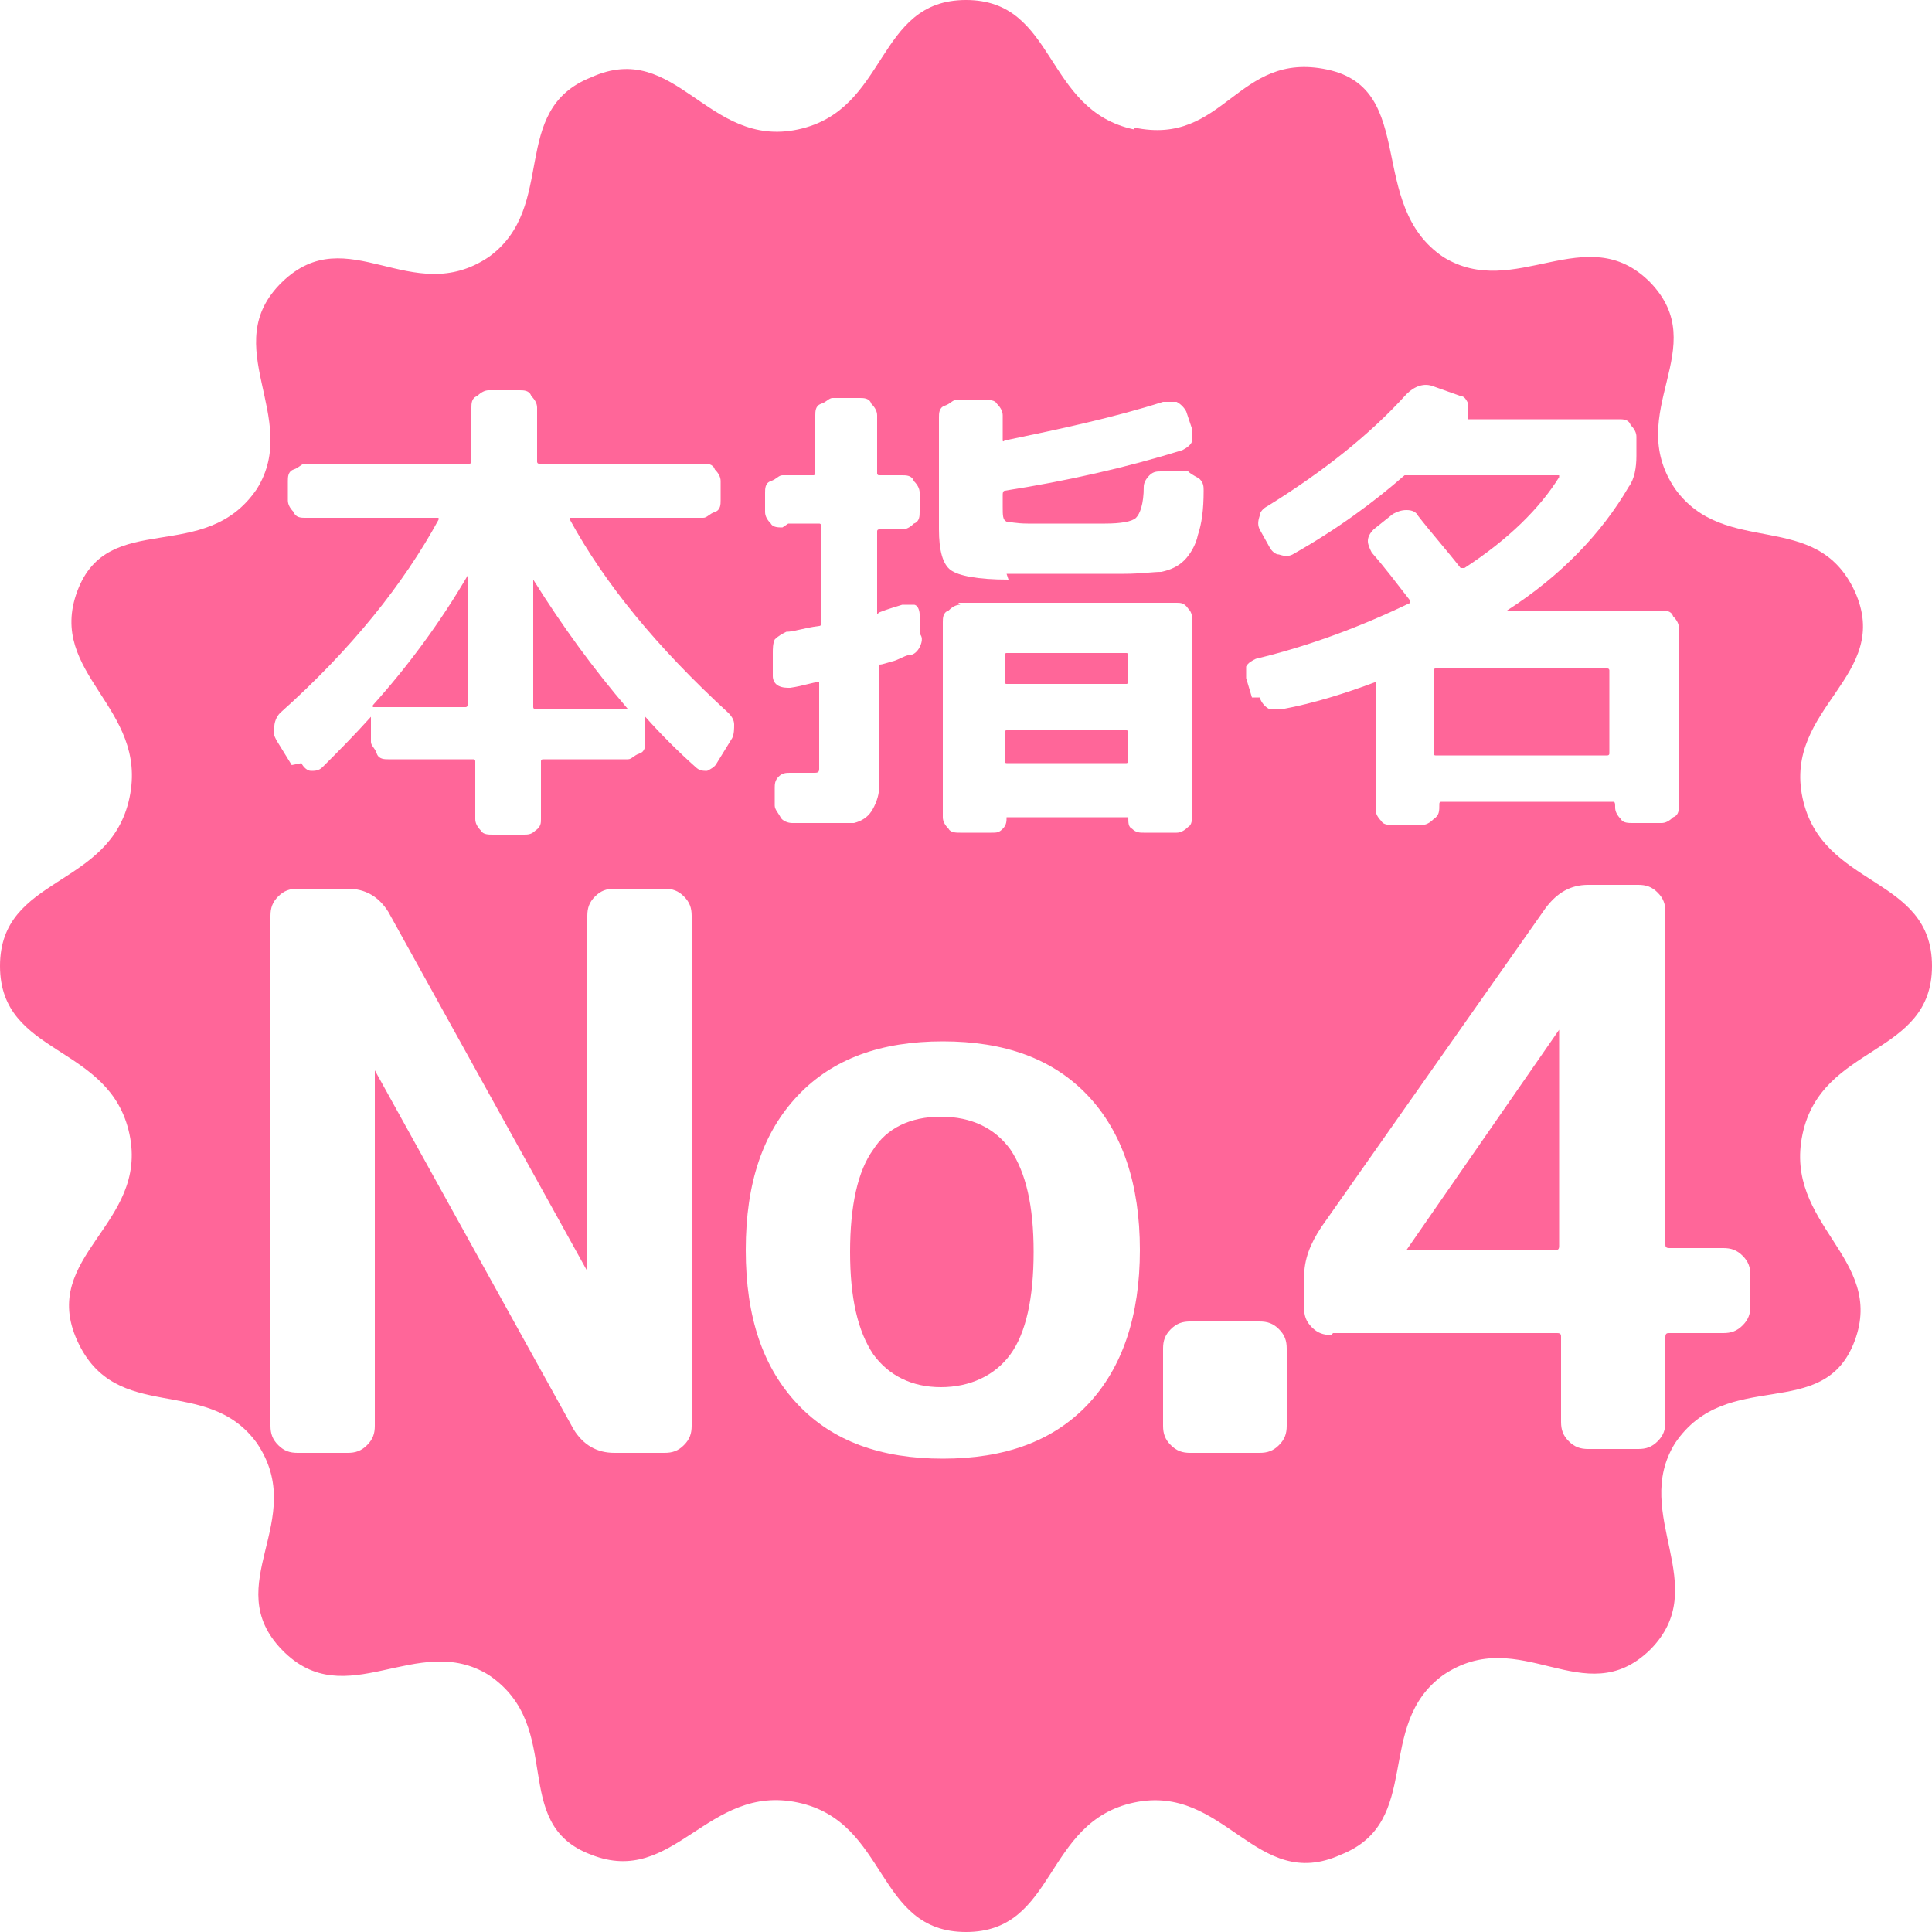 <?xml version="1.0" encoding="UTF-8"?>
<svg id="_レイヤー_1" data-name="レイヤー 1" xmlns="http://www.w3.org/2000/svg" version="1.1" xmlns:xlink="http://www.w3.org/1999/xlink" viewBox="0 0 100 100">
  <defs>
    <style>
      .cls-1 {
        filter: url(#drop-shadow-1);
      }

      .cls-2 {
        fill: #f69;
      }

      .cls-2, .cls-3 {
        stroke-width: 0px;
      }

      .cls-4 {
        filter: url(#drop-shadow-2);
      }

      .cls-3 {
        fill: #fff;
      }
    </style>
    <filter id="drop-shadow-1" filterUnits="userSpaceOnUse">
      <feOffset dx="0" dy="0"/>
      <feGaussianBlur result="blur" stdDeviation=".5"/>
      <feFlood flood-color="#000" flood-opacity=".8"/>
      <feComposite in2="blur" operator="in"/>
      <feComposite in="SourceGraphic"/>
    </filter>
    <filter id="drop-shadow-2" filterUnits="userSpaceOnUse">
      <feOffset dx="0" dy="0"/>
      <feGaussianBlur result="blur-2" stdDeviation=".5"/>
      <feFlood flood-color="#000" flood-opacity=".8"/>
      <feComposite in2="blur-2" operator="in"/>
      <feComposite in="SourceGraphic"/>
    </filter>
  </defs>
  <path class="cls-2" d="M58.7,6.7C54,5.7,54.7,0,50,0s-4,5.7-8.7,6.7c-4.7,1-6.3-4.7-10.7-2.7-4.3,1.7-1.7,6.7-5.3,9.3-4,2.7-7.3-2-10.7,1.3s1,7-1.3,10.7c-2.7,4-7.7,1-9.3,5.3s3.7,6,2.7,10.7c-1,4.7-6.7,4-6.7,8.7s5.7,4,6.7,8.7-4.7,6.3-2.7,10.7,6.7,1.7,9.3,5.3c2.7,4-2,7.3,1.3,10.7s7-1,10.7,1.3c4,2.7,1,7.7,5.3,9.3,4.3,1.7,6-3.7,10.7-2.7,4.7,1,4,6.7,8.7,6.7s4-5.7,8.7-6.7,6.3,4.7,10.7,2.7c4.3-1.7,1.7-6.7,5.3-9.3,4-2.7,7.3,2,10.7-1.3,3.3-3.3-1-7,1.3-10.7,2.7-4,7.7-1,9.3-5.3s-3.7-6-2.7-10.7c1-4.7,6.7-4,6.7-8.7s-5.7-4-6.7-8.7c-1-4.7,4.7-6.3,2.7-10.7-2-4.3-6.7-1.7-9.3-5.3-2.7-4,2-7.3-1.3-10.7-3.3-3.3-7,1-10.7-1.3-4-2.7-1.3-8.7-6-9.7-4.7-1-5.3,4-10,3Z"/>
  <g class="cls-1">
    <path class="cls-3" d="M15.1,39.6l-.8-1.3c-.1-.2-.2-.4-.1-.7,0-.2.1-.5.3-.7,3.7-3.3,6.4-6.7,8.2-10,0,0,0-.1,0-.1h-6.9c-.2,0-.5,0-.6-.3-.2-.2-.3-.4-.3-.6v-1c0-.2,0-.5.3-.6s.4-.3.6-.3h8.5c0,0,.1,0,.1-.1v-2.8c0-.2,0-.5.3-.6.2-.2.4-.3.6-.3h1.6c.2,0,.5,0,.6.3.2.2.3.4.3.6v2.8c0,0,0,.1.1.1h8.5c.2,0,.5,0,.6.3.2.2.3.4.3.6v1c0,.2,0,.5-.3.6s-.4.3-.6.3h-6.9c0,0,0,0,0,.1,1.8,3.3,4.5,6.6,8.2,10,.2.2.3.4.3.6,0,.2,0,.5-.1.7l-.8,1.3c-.1.2-.3.3-.5.4-.2,0-.4,0-.6-.2-.9-.8-1.8-1.7-2.6-2.6,0,0,0,0,0,0v1.3c0,.2,0,.5-.3.6s-.4.3-.6.3h-4.4c0,0-.1,0-.1.1v3c0,.2,0,.4-.3.6-.2.2-.4.2-.6.2h-1.6c-.2,0-.5,0-.6-.2-.2-.2-.3-.4-.3-.6v-3c0,0,0-.1-.1-.1h-4.4c-.2,0-.5,0-.6-.3s-.3-.4-.3-.6v-1.3s0,0,0,0c0,0,0,0,0,0-.9,1-1.7,1.8-2.5,2.6-.2.2-.4.2-.6.2-.2,0-.4-.2-.5-.4ZM19.3,36.6c0,0,0,0,0,0h4.8c0,0,.1,0,.1-.1v-6.7s0,0,0,0c-1.4,2.4-3.1,4.7-4.9,6.7ZM27.6,29.9v6.7c0,0,0,.1.1.1h4.8s0,0,0,0c0,0,0,0,0,0-1.8-2.1-3.4-4.3-4.9-6.7,0,0,0,0,0,0Z"/>
    <path class="cls-3" d="M40.5,27.3c-.2,0-.5,0-.6-.2-.2-.2-.3-.4-.3-.6v-1c0-.2,0-.5.3-.6s.4-.3.6-.3h1.6c0,0,.1,0,.1-.1v-3c0-.2,0-.5.3-.6s.4-.3.6-.3h1.4c.2,0,.5,0,.6.3.2.2.3.4.3.6v3c0,0,0,.1.1.1h1.2c.2,0,.5,0,.6.3.2.2.3.4.3.6v1c0,.2,0,.5-.3.6-.2.2-.4.3-.6.3h-1.2c0,0-.1,0-.1.1v4.2c0,.1,0,.1.1,0,.5-.2.9-.3,1.2-.4.2,0,.4,0,.6,0s.3.3.3.5v1c.2.2.1.5,0,.7-.1.2-.3.4-.5.4-.2,0-.5.2-.8.3-.4.1-.6.2-.8.2,0,0,0,0,0,.1v4.1c0,1,0,1.8,0,2.2s-.2.9-.4,1.2c-.2.3-.5.5-.9.6-.4,0-.9,0-1.7,0s-.8,0-1.5,0c-.2,0-.5-.1-.6-.3s-.3-.4-.3-.6v-.9c0-.2,0-.4.2-.6.2-.2.4-.2.6-.2.4,0,.8,0,1.2,0,.2,0,.3,0,.3-.2,0-.1,0-.5,0-1v-3.5s0,0,0,0,0,0,0,0c-.3,0-.8.2-1.5.3-.2,0-.4,0-.6-.1-.2-.1-.3-.3-.3-.5v-1.2c0-.2,0-.5.1-.7.2-.2.4-.3.6-.4.4,0,.9-.2,1.7-.3,0,0,.1,0,.1-.1v-5.1c0,0,0-.1-.1-.1h-1.6ZM52.2,30c-1.6,0-2.6-.2-3-.5-.4-.3-.6-1-.6-2.1v-5.8c0-.2,0-.5.3-.6s.4-.3.6-.3h1.5c.2,0,.5,0,.6.2.2.2.3.4.3.6v1.3c0,0,0,.1.1,0,2.9-.6,5.7-1.2,8.2-2,.2,0,.5,0,.7,0,.2.1.4.3.5.5l.3.9c0,.2,0,.4,0,.6s-.3.4-.5.5c-2.9.9-6,1.6-9.2,2.1,0,0-.1,0-.1.2v.6c0,.5,0,.7.2.8.1,0,.5.1,1.1.1.2,0,.6,0,1,0,.5,0,.8,0,1,0s.6,0,1,0c.4,0,.8,0,1,0,.8,0,1.4-.1,1.6-.3.2-.2.4-.7.4-1.6,0-.2.1-.4.3-.6.2-.2.4-.2.6-.2h1.4c.2.2.5.3.6.4.2.2.2.4.2.6,0,1-.1,1.7-.3,2.3-.1.5-.4,1-.7,1.3-.3.3-.7.5-1.2.6-.4,0-1.1.1-1.9.1s-.8,0-1.5,0c-.7,0-1.2,0-1.6,0s-.8,0-1.5,0c-.7,0-1.2,0-1.5,0ZM49.6,31.2h11.3c.2,0,.4,0,.6.3.2.2.2.4.2.6v10.1c0,.2,0,.5-.2.6-.2.2-.4.3-.6.3h-1.7c-.2,0-.4,0-.6-.2-.2-.1-.2-.3-.2-.6s0,0,0,0h-6.2c0,0-.1,0-.1,0,0,.2,0,.4-.2.6-.2.2-.3.2-.6.2h-1.6c-.2,0-.5,0-.6-.2-.2-.2-.3-.4-.3-.6v-10.1c0-.2,0-.5.3-.6.2-.2.4-.3.6-.3ZM58.4,35.3v-1.4c0,0,0-.1-.1-.1h-6.2c0,0-.1,0-.1.1v1.4c0,0,0,.1.1.1h6.2c0,0,.1,0,.1-.1ZM58.4,39.4v-1.5c0,0,0-.1-.1-.1h-6.2c0,0-.1,0-.1.1v1.5c0,0,0,.1.1.1h6.2c0,0,.1,0,.1-.1Z"/>
    <path class="cls-3" d="M64.8,36.1l-.3-1c0-.2,0-.4,0-.6.1-.2.3-.3.5-.4,2.9-.7,5.5-1.7,8-2.9,0,0,0,0,0-.1-.7-.9-1.3-1.7-2-2.5-.1-.2-.2-.4-.2-.6,0-.2.1-.4.3-.6l1-.8c.2-.1.4-.2.7-.2.3,0,.5.1.6.3.7.9,1.5,1.8,2.2,2.7,0,0,0,0,.2,0,2.3-1.5,3.9-3.1,4.9-4.7,0,0,0-.1,0-.1h-7.8c0,0-.1,0-.2,0-1.6,1.4-3.5,2.8-5.8,4.1-.2.1-.4.1-.7,0-.2,0-.4-.2-.5-.4l-.5-.9c-.1-.2-.1-.4,0-.7,0-.2.2-.4.4-.5,2.9-1.8,5.3-3.7,7.2-5.8.4-.4.9-.6,1.4-.4l1.4.5c.2,0,.3.2.4.4,0,.2,0,.4,0,.6,0,0,0,0,0,.1,0,0,0,0,0,.1s0,0,0,0c0,0,0,0,0,0h7.8c.2,0,.5,0,.6.3.2.2.3.4.3.6v1c0,.6-.1,1.2-.4,1.6-1.4,2.4-3.5,4.6-6.3,6.4,0,0,0,0,0,0,0,0,0,0,0,0h8c.2,0,.5,0,.6.3.2.2.3.4.3.6v9.2c0,.2,0,.5-.3.6-.2.2-.4.3-.6.3h-1.5c-.2,0-.5,0-.6-.2-.2-.2-.3-.4-.3-.6h0c0-.2,0-.3-.1-.3h-8.9c0,0-.1,0-.1.1h0c0,.4,0,.6-.3.8-.2.2-.4.3-.6.3h-1.5c-.2,0-.5,0-.6-.2-.2-.2-.3-.4-.3-.6v-6.6s0,0,0,0c0,0,0,0,0,0-1.6.6-3.2,1.1-4.8,1.4-.2,0-.5,0-.7,0-.2-.1-.4-.3-.5-.6ZM83.3,34.7c0,0,0-.1-.1-.1h-8.9c0,0-.1,0-.1.1v4.3c0,0,0,.1.1.1h8.9c0,0,.1,0,.1-.1v-4.3Z"/>
  </g>
  <g class="cls-4">
    <path class="cls-3" d="M15.4,75.2c-.4,0-.7-.1-1-.4-.3-.3-.4-.6-.4-1v-26.4c0-.4.1-.7.4-1,.3-.3.6-.4,1-.4h2.6c.9,0,1.6.4,2.1,1.2l10.3,18.6s0,0,0,0,0,0,0,0v-18.4c0-.4.1-.7.4-1,.3-.3.6-.4,1-.4h2.6c.4,0,.7.1,1,.4s.4.6.4,1v26.4c0,.4-.1.7-.4,1-.3.3-.6.4-1,.4h-2.6c-.9,0-1.6-.4-2.1-1.2l-10.3-18.6s0,0,0,0,0,0,0,0v18.4c0,.4-.1.7-.4,1-.3.3-.6.4-1,.4h-2.6Z"/>
    <path class="cls-3" d="M56.3,72.7c-1.8,1.9-4.3,2.8-7.5,2.8s-5.7-.9-7.5-2.8c-1.8-1.9-2.7-4.5-2.7-8s.9-6.1,2.7-8c1.8-1.9,4.3-2.8,7.5-2.8s5.7.9,7.5,2.8c1.8,1.9,2.7,4.6,2.7,8s-.9,6.1-2.7,8ZM52.3,59.5c-.8-1.1-2-1.7-3.6-1.7s-2.8.6-3.5,1.7c-.8,1.1-1.2,2.9-1.2,5.3s.4,4.1,1.2,5.3c.8,1.1,2,1.7,3.5,1.7s2.8-.6,3.6-1.7c.8-1.1,1.2-2.9,1.2-5.3s-.4-4.1-1.2-5.3Z"/>
    <path class="cls-3" d="M61.6,75.2c-.4,0-.7-.1-1-.4-.3-.3-.4-.6-.4-1v-4c0-.4.1-.7.4-1s.6-.4,1-.4h3.6c.4,0,.7.1,1,.4.3.3.4.6.4,1v4c0,.4-.1.7-.4,1s-.6.4-1,.4h-3.6Z"/>
    <path class="cls-3" d="M68.9,69.1c-.4,0-.7-.1-1-.4-.3-.3-.4-.6-.4-1v-1.6c0-.9.3-1.7.9-2.6l11.6-16.5c.6-.8,1.3-1.2,2.2-1.2h2.6c.4,0,.7.1,1,.4s.4.6.4,1v17.2c0,.1,0,.2.2.2h2.8c.4,0,.7.1,1,.4.3.3.4.6.4,1v1.6c0,.4-.1.7-.4,1s-.6.4-1,.4h-2.8c-.1,0-.2,0-.2.2v4.4c0,.4-.1.7-.4,1s-.6.4-1,.4h-2.6c-.4,0-.7-.1-1-.4-.3-.3-.4-.6-.4-1v-4.4c0-.1,0-.2-.2-.2h-11.6ZM72.7,64.7s0,0,0,0,0,0,0,0,0,0,0,0h7.8c.1,0,.2,0,.2-.2v-11.2s0,0,0,0h0l-7.9,11.4Z"/>
  </g>
</svg>
